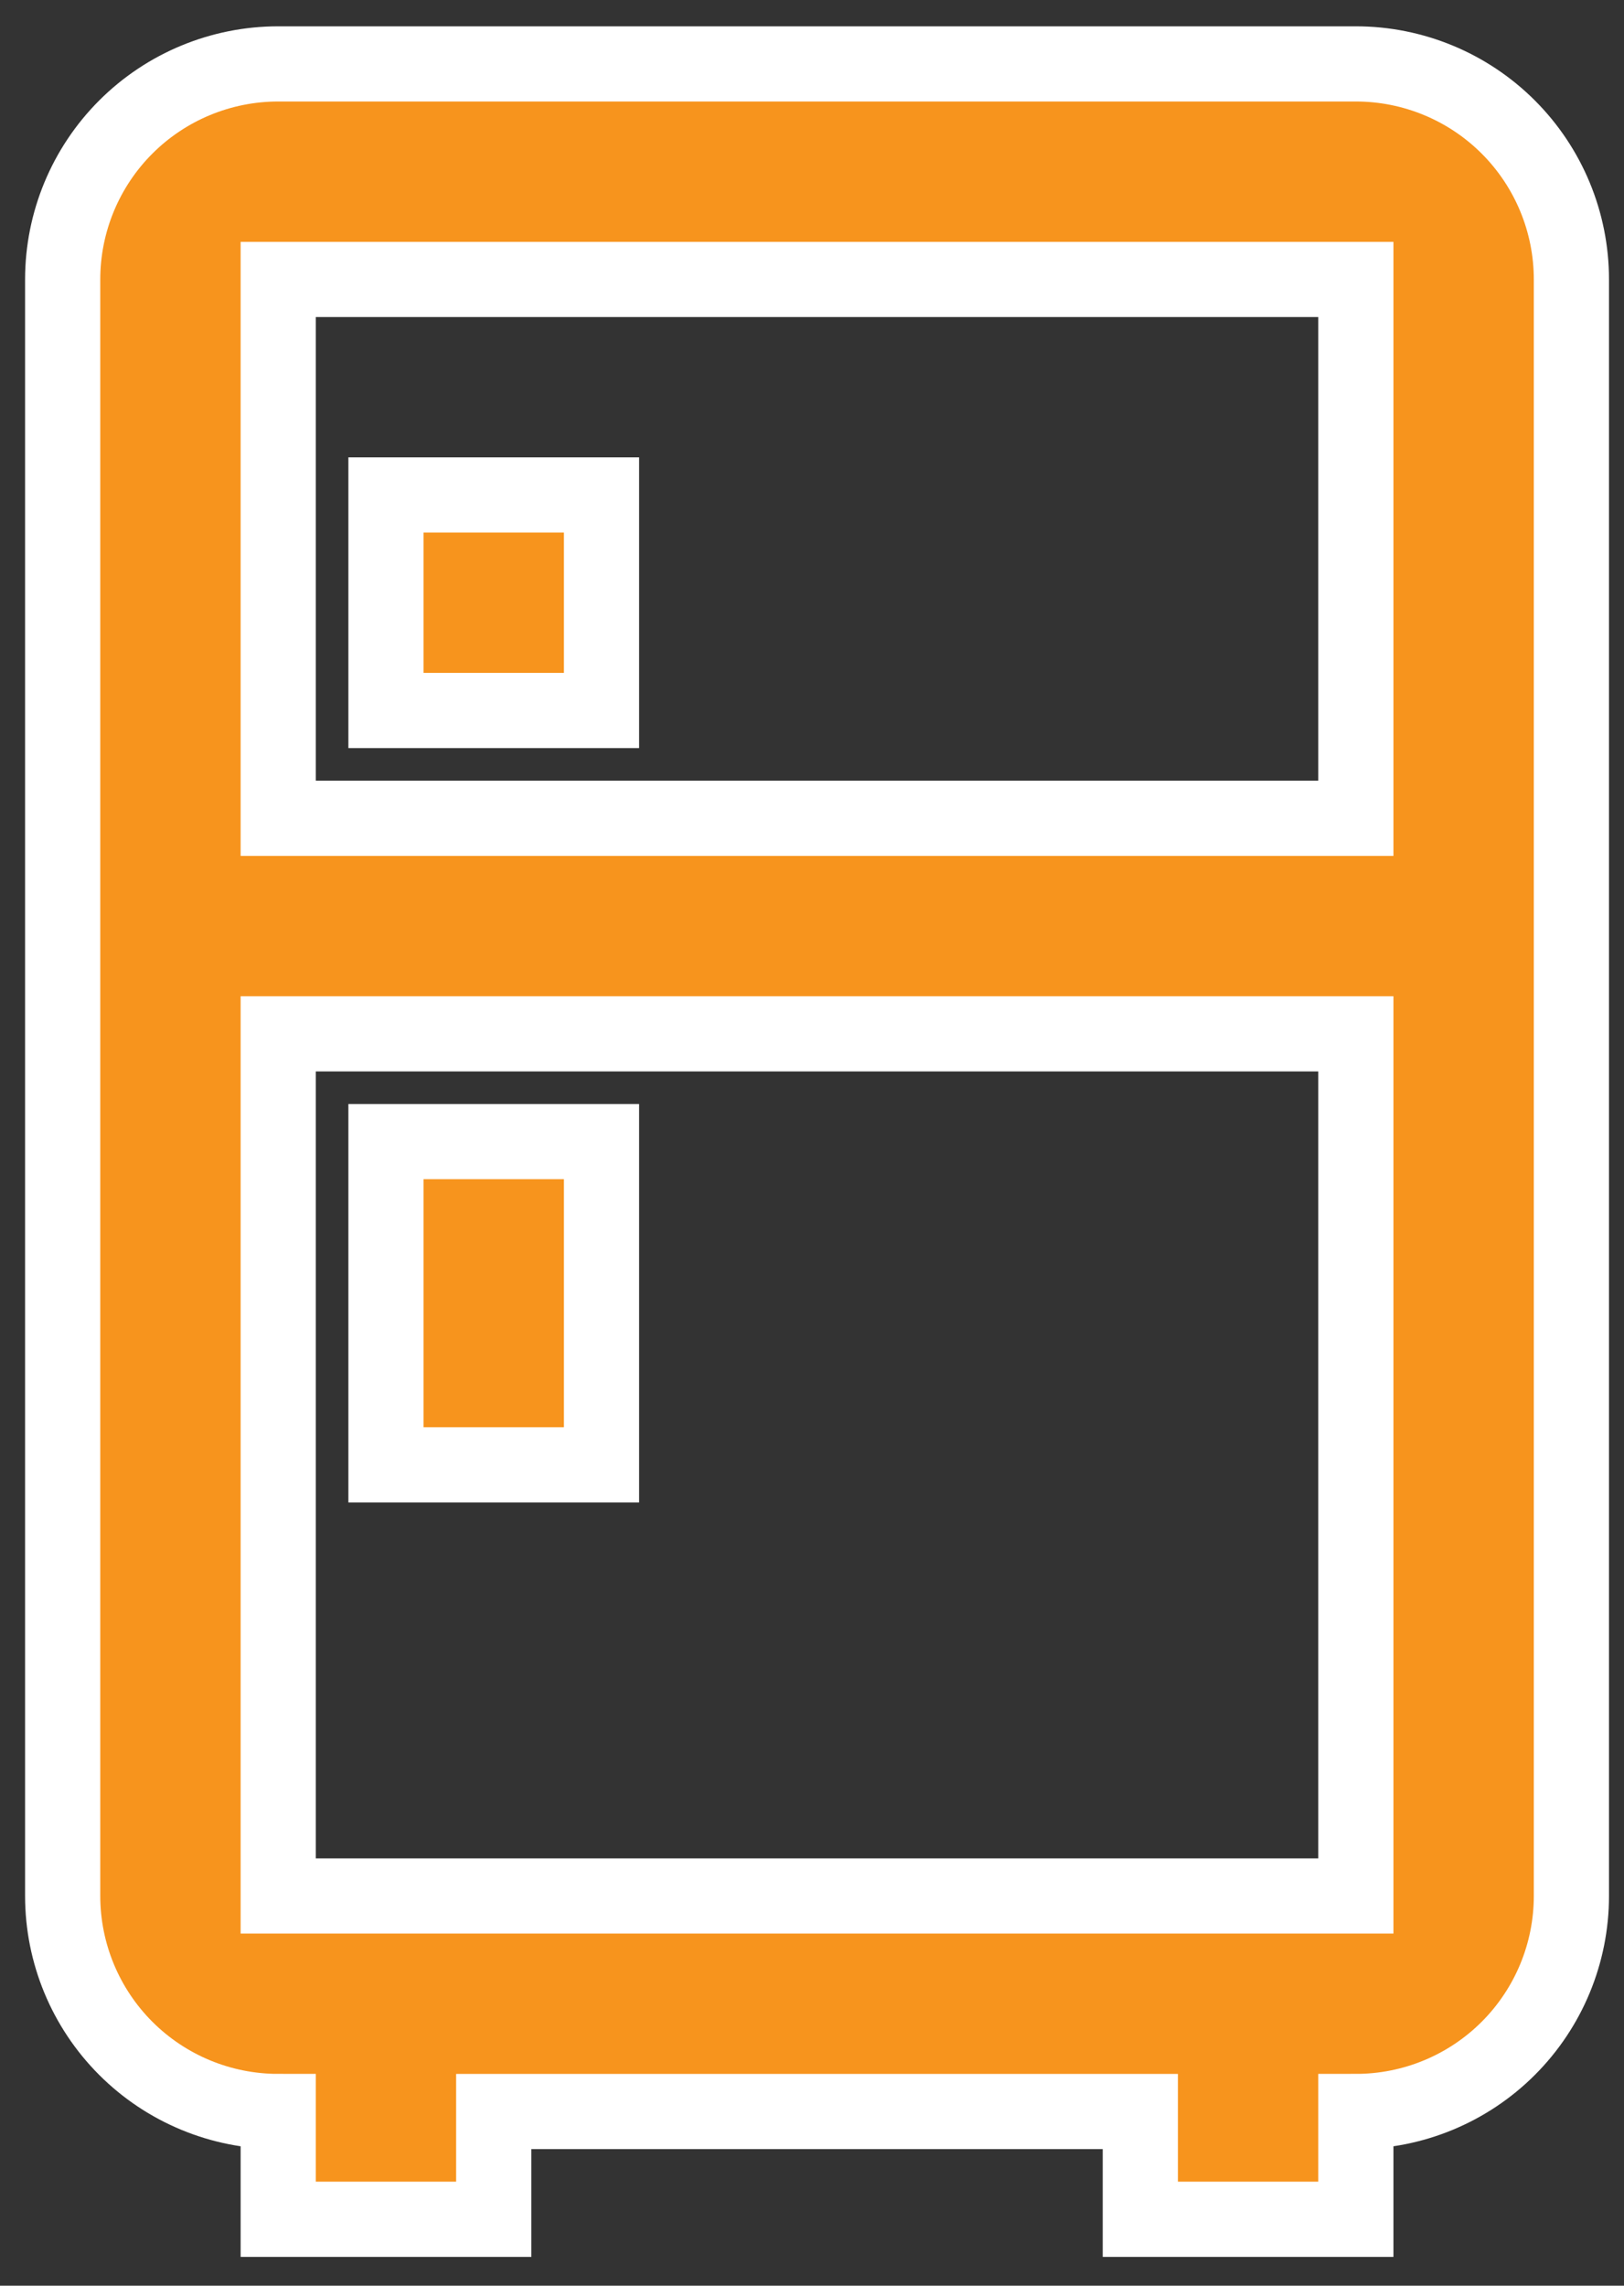 <svg width="54" height="76" viewBox="0 0 54 76" fill="none" xmlns="http://www.w3.org/2000/svg">
<rect x="0" y="0" width="54" height="76" fill="#333333" stroke="none"/>
<path d="M16.417 70.208V73.792H9.251V70.208C7.35 70.208 5.527 69.453 4.183 68.109C2.839 66.765 2.084 64.942 2.084 63.042V9.292C2.084 7.391 2.839 5.568 4.183 4.224C5.527 2.88 7.35 2.125 9.251 2.125H45.084C46.985 2.125 48.808 2.88 50.152 4.224C51.496 5.568 52.251 7.391 52.251 9.292V63.042C52.251 64.942 51.496 66.765 50.152 68.109C48.808 69.453 46.985 70.208 45.084 70.208V73.792H37.917V70.208H16.417ZM9.251 9.292V27.208H45.084V9.292H9.251ZM9.251 63.042H45.084V34.375H9.251V63.042ZM12.834 37.958H20.001V48.708H12.834V37.958ZM12.834 16.458H20.001V23.625H12.834V16.458Z" fill="#F7941D" stroke="white" stroke-width="2.5"/>
</svg>
